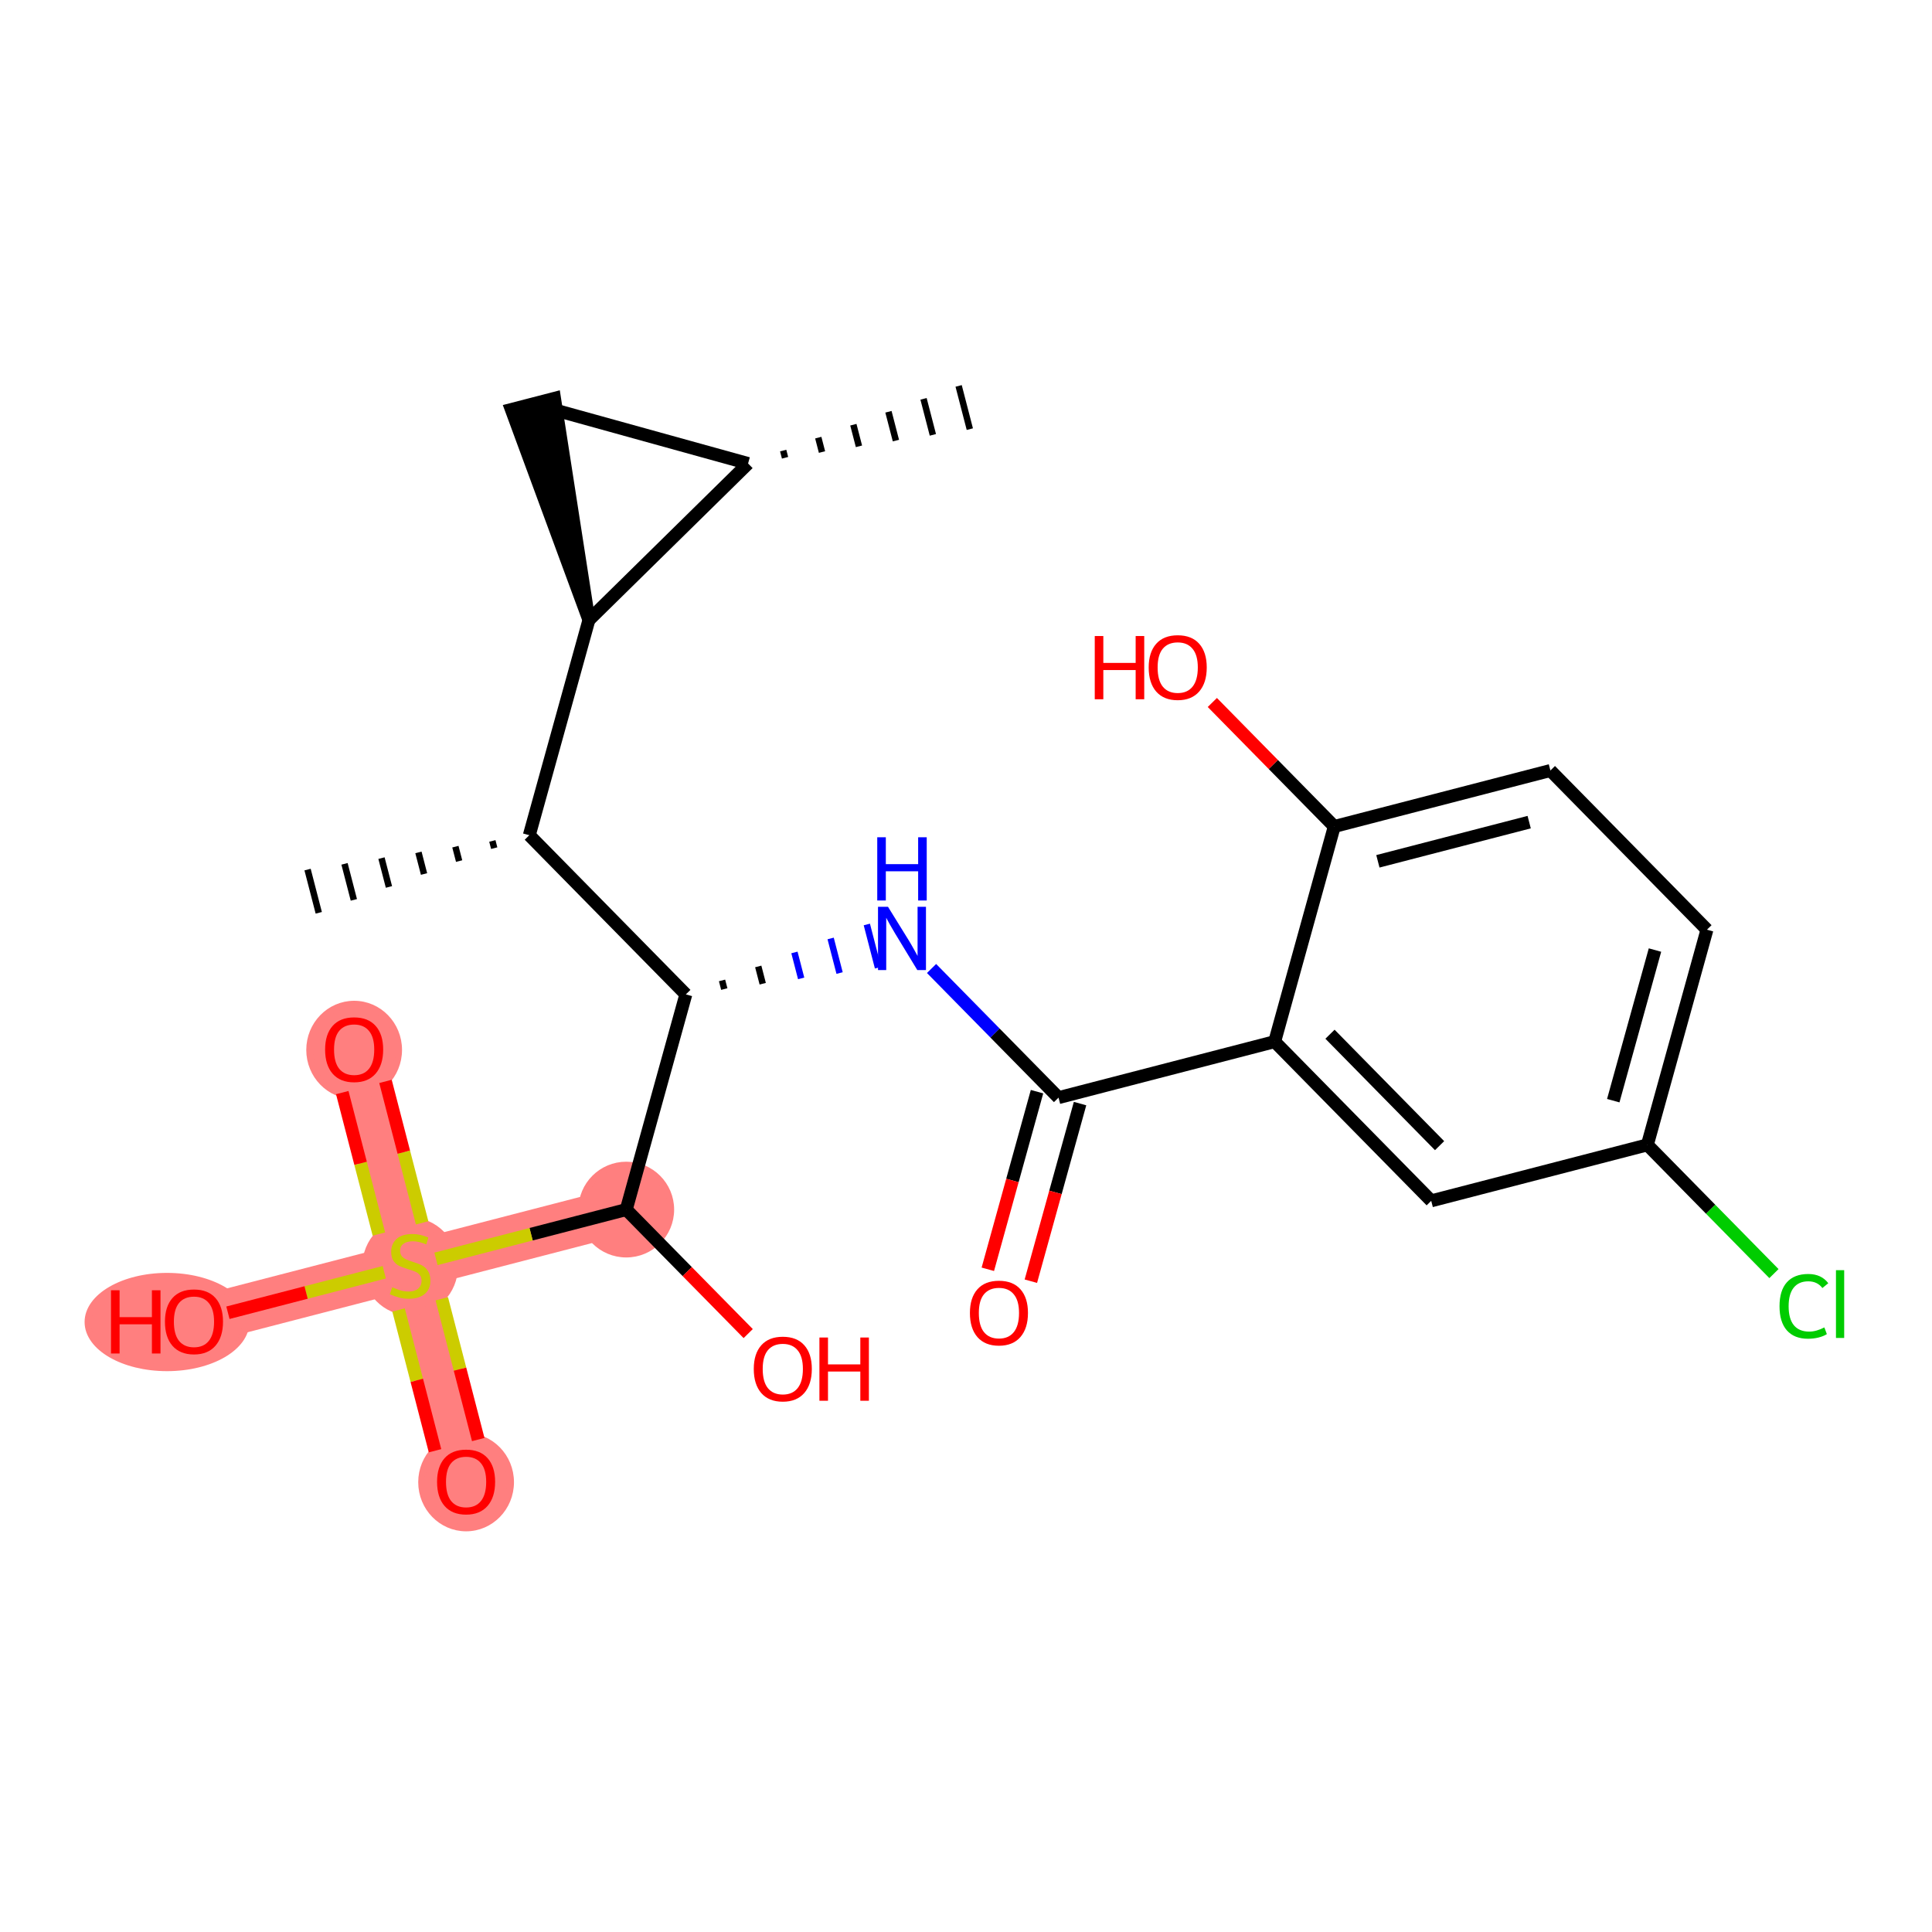 <?xml version='1.0' encoding='iso-8859-1'?>
<svg version='1.1' baseProfile='full'
              xmlns='http://www.w3.org/2000/svg'
                      xmlns:rdkit='http://www.rdkit.org/xml'
                      xmlns:xlink='http://www.w3.org/1999/xlink'
                  xml:space='preserve'
width='300px' height='300px' viewBox='0 0 300 300'>
<!-- END OF HEADER -->
<rect style='opacity:1.0;fill:#FFFFFF;stroke:none' width='300' height='300' x='0' y='0'> </rect>
<rect style='opacity:1.0;fill:#FFFFFF;stroke:none' width='300' height='300' x='0' y='0'> </rect>
<path d='M 97.245,187.823 L 63.683,196.515' style='fill:none;fill-rule:evenodd;stroke:#FF7F7F;stroke-width:7.4px;stroke-linecap:butt;stroke-linejoin:miter;stroke-opacity:1' />
<path d='M 63.683,196.515 L 72.375,230.076' style='fill:none;fill-rule:evenodd;stroke:#FF7F7F;stroke-width:7.4px;stroke-linecap:butt;stroke-linejoin:miter;stroke-opacity:1' />
<path d='M 63.683,196.515 L 54.991,162.953' style='fill:none;fill-rule:evenodd;stroke:#FF7F7F;stroke-width:7.4px;stroke-linecap:butt;stroke-linejoin:miter;stroke-opacity:1' />
<path d='M 63.683,196.515 L 30.121,205.206' style='fill:none;fill-rule:evenodd;stroke:#FF7F7F;stroke-width:7.4px;stroke-linecap:butt;stroke-linejoin:miter;stroke-opacity:1' />
<ellipse cx='97.245' cy='187.823' rx='6.934' ry='6.934'  style='fill:#FF7F7F;fill-rule:evenodd;stroke:#FF7F7F;stroke-width:1.0px;stroke-linecap:butt;stroke-linejoin:miter;stroke-opacity:1' />
<ellipse cx='63.683' cy='196.646' rx='6.934' ry='7.109'  style='fill:#FF7F7F;fill-rule:evenodd;stroke:#FF7F7F;stroke-width:1.0px;stroke-linecap:butt;stroke-linejoin:miter;stroke-opacity:1' />
<ellipse cx='72.375' cy='230.153' rx='6.934' ry='7.129'  style='fill:#FF7F7F;fill-rule:evenodd;stroke:#FF7F7F;stroke-width:1.0px;stroke-linecap:butt;stroke-linejoin:miter;stroke-opacity:1' />
<ellipse cx='54.991' cy='163.029' rx='6.934' ry='7.129'  style='fill:#FF7F7F;fill-rule:evenodd;stroke:#FF7F7F;stroke-width:1.0px;stroke-linecap:butt;stroke-linejoin:miter;stroke-opacity:1' />
<ellipse cx='25.933' cy='205.283' rx='12.297' ry='7.129'  style='fill:#FF7F7F;fill-rule:evenodd;stroke:#FF7F7F;stroke-width:1.0px;stroke-linecap:butt;stroke-linejoin:miter;stroke-opacity:1' />
<path class='bond-0 atom-1 atom-0' d='M 121.902,71.083 L 121.612,69.964' style='fill:none;fill-rule:evenodd;stroke:#000000;stroke-width:1.0px;stroke-linecap:butt;stroke-linejoin:miter;stroke-opacity:1' />
<path class='bond-0 atom-1 atom-0' d='M 127.64,70.193 L 127.061,67.956' style='fill:none;fill-rule:evenodd;stroke:#000000;stroke-width:1.0px;stroke-linecap:butt;stroke-linejoin:miter;stroke-opacity:1' />
<path class='bond-0 atom-1 atom-0' d='M 133.379,69.304 L 132.51,65.948' style='fill:none;fill-rule:evenodd;stroke:#000000;stroke-width:1.0px;stroke-linecap:butt;stroke-linejoin:miter;stroke-opacity:1' />
<path class='bond-0 atom-1 atom-0' d='M 139.117,68.415 L 137.958,63.94' style='fill:none;fill-rule:evenodd;stroke:#000000;stroke-width:1.0px;stroke-linecap:butt;stroke-linejoin:miter;stroke-opacity:1' />
<path class='bond-0 atom-1 atom-0' d='M 144.856,67.525 L 143.407,61.932' style='fill:none;fill-rule:evenodd;stroke:#000000;stroke-width:1.0px;stroke-linecap:butt;stroke-linejoin:miter;stroke-opacity:1' />
<path class='bond-0 atom-1 atom-0' d='M 150.594,66.636 L 148.856,59.924' style='fill:none;fill-rule:evenodd;stroke:#000000;stroke-width:1.0px;stroke-linecap:butt;stroke-linejoin:miter;stroke-opacity:1' />
<path class='bond-1 atom-1 atom-2' d='M 116.163,71.972 L 82.752,62.718' style='fill:none;fill-rule:evenodd;stroke:#000000;stroke-width:2.0px;stroke-linecap:butt;stroke-linejoin:miter;stroke-opacity:1' />
<path class='bond-23 atom-3 atom-1' d='M 91.444,96.28 L 116.163,71.972' style='fill:none;fill-rule:evenodd;stroke:#000000;stroke-width:2.0px;stroke-linecap:butt;stroke-linejoin:miter;stroke-opacity:1' />
<path class='bond-2 atom-3 atom-2' d='M 91.444,96.28 L 86.108,61.849 L 79.396,63.587 Z' style='fill:#000000;fill-rule:evenodd;fill-opacity:1;stroke:#000000;stroke-width:2.0px;stroke-linecap:butt;stroke-linejoin:miter;stroke-opacity:1;' />
<path class='bond-3 atom-3 atom-4' d='M 91.444,96.28 L 82.19,129.692' style='fill:none;fill-rule:evenodd;stroke:#000000;stroke-width:2.0px;stroke-linecap:butt;stroke-linejoin:miter;stroke-opacity:1' />
<path class='bond-4 atom-4 atom-5' d='M 76.452,130.581 L 76.741,131.7' style='fill:none;fill-rule:evenodd;stroke:#000000;stroke-width:1.0px;stroke-linecap:butt;stroke-linejoin:miter;stroke-opacity:1' />
<path class='bond-4 atom-4 atom-5' d='M 70.713,131.47 L 71.293,133.708' style='fill:none;fill-rule:evenodd;stroke:#000000;stroke-width:1.0px;stroke-linecap:butt;stroke-linejoin:miter;stroke-opacity:1' />
<path class='bond-4 atom-4 atom-5' d='M 64.975,132.36 L 65.844,135.716' style='fill:none;fill-rule:evenodd;stroke:#000000;stroke-width:1.0px;stroke-linecap:butt;stroke-linejoin:miter;stroke-opacity:1' />
<path class='bond-4 atom-4 atom-5' d='M 59.236,133.249 L 60.395,137.724' style='fill:none;fill-rule:evenodd;stroke:#000000;stroke-width:1.0px;stroke-linecap:butt;stroke-linejoin:miter;stroke-opacity:1' />
<path class='bond-4 atom-4 atom-5' d='M 53.498,134.138 L 54.946,139.732' style='fill:none;fill-rule:evenodd;stroke:#000000;stroke-width:1.0px;stroke-linecap:butt;stroke-linejoin:miter;stroke-opacity:1' />
<path class='bond-4 atom-4 atom-5' d='M 47.759,135.027 L 49.497,141.74' style='fill:none;fill-rule:evenodd;stroke:#000000;stroke-width:1.0px;stroke-linecap:butt;stroke-linejoin:miter;stroke-opacity:1' />
<path class='bond-5 atom-4 atom-6' d='M 82.19,129.692 L 106.498,154.411' style='fill:none;fill-rule:evenodd;stroke:#000000;stroke-width:2.0px;stroke-linecap:butt;stroke-linejoin:miter;stroke-opacity:1' />
<path class='bond-6 atom-6 atom-7' d='M 112.467,153.582 L 112.119,152.239' style='fill:none;fill-rule:evenodd;stroke:#000000;stroke-width:1.0px;stroke-linecap:butt;stroke-linejoin:miter;stroke-opacity:1' />
<path class='bond-6 atom-6 atom-7' d='M 118.435,152.752 L 117.74,150.068' style='fill:none;fill-rule:evenodd;stroke:#000000;stroke-width:1.0px;stroke-linecap:butt;stroke-linejoin:miter;stroke-opacity:1' />
<path class='bond-6 atom-6 atom-7' d='M 124.403,151.923 L 123.36,147.896' style='fill:none;fill-rule:evenodd;stroke:#0000FF;stroke-width:1.0px;stroke-linecap:butt;stroke-linejoin:miter;stroke-opacity:1' />
<path class='bond-6 atom-6 atom-7' d='M 130.371,151.094 L 128.981,145.724' style='fill:none;fill-rule:evenodd;stroke:#0000FF;stroke-width:1.0px;stroke-linecap:butt;stroke-linejoin:miter;stroke-opacity:1' />
<path class='bond-6 atom-6 atom-7' d='M 136.339,150.264 L 134.601,143.552' style='fill:none;fill-rule:evenodd;stroke:#0000FF;stroke-width:1.0px;stroke-linecap:butt;stroke-linejoin:miter;stroke-opacity:1' />
<path class='bond-17 atom-6 atom-18' d='M 106.498,154.411 L 97.245,187.823' style='fill:none;fill-rule:evenodd;stroke:#000000;stroke-width:2.0px;stroke-linecap:butt;stroke-linejoin:miter;stroke-opacity:1' />
<path class='bond-7 atom-7 atom-8' d='M 144.651,150.387 L 154.51,160.413' style='fill:none;fill-rule:evenodd;stroke:#0000FF;stroke-width:2.0px;stroke-linecap:butt;stroke-linejoin:miter;stroke-opacity:1' />
<path class='bond-7 atom-7 atom-8' d='M 154.51,160.413 L 164.369,170.439' style='fill:none;fill-rule:evenodd;stroke:#000000;stroke-width:2.0px;stroke-linecap:butt;stroke-linejoin:miter;stroke-opacity:1' />
<path class='bond-8 atom-8 atom-9' d='M 161.028,169.514 L 157.208,183.304' style='fill:none;fill-rule:evenodd;stroke:#000000;stroke-width:2.0px;stroke-linecap:butt;stroke-linejoin:miter;stroke-opacity:1' />
<path class='bond-8 atom-8 atom-9' d='M 157.208,183.304 L 153.389,197.094' style='fill:none;fill-rule:evenodd;stroke:#FF0000;stroke-width:2.0px;stroke-linecap:butt;stroke-linejoin:miter;stroke-opacity:1' />
<path class='bond-8 atom-8 atom-9' d='M 167.71,171.364 L 163.891,185.154' style='fill:none;fill-rule:evenodd;stroke:#000000;stroke-width:2.0px;stroke-linecap:butt;stroke-linejoin:miter;stroke-opacity:1' />
<path class='bond-8 atom-8 atom-9' d='M 163.891,185.154 L 160.071,198.944' style='fill:none;fill-rule:evenodd;stroke:#FF0000;stroke-width:2.0px;stroke-linecap:butt;stroke-linejoin:miter;stroke-opacity:1' />
<path class='bond-9 atom-8 atom-10' d='M 164.369,170.439 L 197.931,161.747' style='fill:none;fill-rule:evenodd;stroke:#000000;stroke-width:2.0px;stroke-linecap:butt;stroke-linejoin:miter;stroke-opacity:1' />
<path class='bond-10 atom-10 atom-11' d='M 197.931,161.747 L 222.239,186.467' style='fill:none;fill-rule:evenodd;stroke:#000000;stroke-width:2.0px;stroke-linecap:butt;stroke-linejoin:miter;stroke-opacity:1' />
<path class='bond-10 atom-10 atom-11' d='M 206.521,160.593 L 223.537,177.897' style='fill:none;fill-rule:evenodd;stroke:#000000;stroke-width:2.0px;stroke-linecap:butt;stroke-linejoin:miter;stroke-opacity:1' />
<path class='bond-24 atom-16 atom-10' d='M 207.184,128.336 L 197.931,161.747' style='fill:none;fill-rule:evenodd;stroke:#000000;stroke-width:2.0px;stroke-linecap:butt;stroke-linejoin:miter;stroke-opacity:1' />
<path class='bond-11 atom-11 atom-12' d='M 222.239,186.467 L 255.801,177.775' style='fill:none;fill-rule:evenodd;stroke:#000000;stroke-width:2.0px;stroke-linecap:butt;stroke-linejoin:miter;stroke-opacity:1' />
<path class='bond-12 atom-12 atom-13' d='M 255.801,177.775 L 265.629,187.769' style='fill:none;fill-rule:evenodd;stroke:#000000;stroke-width:2.0px;stroke-linecap:butt;stroke-linejoin:miter;stroke-opacity:1' />
<path class='bond-12 atom-12 atom-13' d='M 265.629,187.769 L 275.457,197.763' style='fill:none;fill-rule:evenodd;stroke:#00CC00;stroke-width:2.0px;stroke-linecap:butt;stroke-linejoin:miter;stroke-opacity:1' />
<path class='bond-13 atom-12 atom-14' d='M 255.801,177.775 L 265.055,144.363' style='fill:none;fill-rule:evenodd;stroke:#000000;stroke-width:2.0px;stroke-linecap:butt;stroke-linejoin:miter;stroke-opacity:1' />
<path class='bond-13 atom-12 atom-14' d='M 250.507,170.912 L 256.984,147.524' style='fill:none;fill-rule:evenodd;stroke:#000000;stroke-width:2.0px;stroke-linecap:butt;stroke-linejoin:miter;stroke-opacity:1' />
<path class='bond-14 atom-14 atom-15' d='M 265.055,144.363 L 240.746,119.644' style='fill:none;fill-rule:evenodd;stroke:#000000;stroke-width:2.0px;stroke-linecap:butt;stroke-linejoin:miter;stroke-opacity:1' />
<path class='bond-15 atom-15 atom-16' d='M 240.746,119.644 L 207.184,128.336' style='fill:none;fill-rule:evenodd;stroke:#000000;stroke-width:2.0px;stroke-linecap:butt;stroke-linejoin:miter;stroke-opacity:1' />
<path class='bond-15 atom-15 atom-16' d='M 237.45,127.66 L 213.957,133.744' style='fill:none;fill-rule:evenodd;stroke:#000000;stroke-width:2.0px;stroke-linecap:butt;stroke-linejoin:miter;stroke-opacity:1' />
<path class='bond-16 atom-16 atom-17' d='M 207.184,128.336 L 197.717,118.708' style='fill:none;fill-rule:evenodd;stroke:#000000;stroke-width:2.0px;stroke-linecap:butt;stroke-linejoin:miter;stroke-opacity:1' />
<path class='bond-16 atom-16 atom-17' d='M 197.717,118.708 L 188.25,109.081' style='fill:none;fill-rule:evenodd;stroke:#FF0000;stroke-width:2.0px;stroke-linecap:butt;stroke-linejoin:miter;stroke-opacity:1' />
<path class='bond-18 atom-18 atom-19' d='M 97.245,187.823 L 106.712,197.45' style='fill:none;fill-rule:evenodd;stroke:#000000;stroke-width:2.0px;stroke-linecap:butt;stroke-linejoin:miter;stroke-opacity:1' />
<path class='bond-18 atom-18 atom-19' d='M 106.712,197.45 L 116.18,207.078' style='fill:none;fill-rule:evenodd;stroke:#FF0000;stroke-width:2.0px;stroke-linecap:butt;stroke-linejoin:miter;stroke-opacity:1' />
<path class='bond-19 atom-18 atom-20' d='M 97.245,187.823 L 82.471,191.649' style='fill:none;fill-rule:evenodd;stroke:#000000;stroke-width:2.0px;stroke-linecap:butt;stroke-linejoin:miter;stroke-opacity:1' />
<path class='bond-19 atom-18 atom-20' d='M 82.471,191.649 L 67.698,195.475' style='fill:none;fill-rule:evenodd;stroke:#CCCC00;stroke-width:2.0px;stroke-linecap:butt;stroke-linejoin:miter;stroke-opacity:1' />
<path class='bond-20 atom-20 atom-21' d='M 61.887,203.409 L 64.718,214.34' style='fill:none;fill-rule:evenodd;stroke:#CCCC00;stroke-width:2.0px;stroke-linecap:butt;stroke-linejoin:miter;stroke-opacity:1' />
<path class='bond-20 atom-20 atom-21' d='M 64.718,214.34 L 67.549,225.27' style='fill:none;fill-rule:evenodd;stroke:#FF0000;stroke-width:2.0px;stroke-linecap:butt;stroke-linejoin:miter;stroke-opacity:1' />
<path class='bond-20 atom-20 atom-21' d='M 68.6,201.671 L 71.43,212.601' style='fill:none;fill-rule:evenodd;stroke:#CCCC00;stroke-width:2.0px;stroke-linecap:butt;stroke-linejoin:miter;stroke-opacity:1' />
<path class='bond-20 atom-20 atom-21' d='M 71.43,212.601 L 74.261,223.532' style='fill:none;fill-rule:evenodd;stroke:#FF0000;stroke-width:2.0px;stroke-linecap:butt;stroke-linejoin:miter;stroke-opacity:1' />
<path class='bond-21 atom-20 atom-22' d='M 65.547,189.883 L 62.703,178.901' style='fill:none;fill-rule:evenodd;stroke:#CCCC00;stroke-width:2.0px;stroke-linecap:butt;stroke-linejoin:miter;stroke-opacity:1' />
<path class='bond-21 atom-20 atom-22' d='M 62.703,178.901 L 59.858,167.919' style='fill:none;fill-rule:evenodd;stroke:#FF0000;stroke-width:2.0px;stroke-linecap:butt;stroke-linejoin:miter;stroke-opacity:1' />
<path class='bond-21 atom-20 atom-22' d='M 58.834,191.622 L 55.99,180.639' style='fill:none;fill-rule:evenodd;stroke:#CCCC00;stroke-width:2.0px;stroke-linecap:butt;stroke-linejoin:miter;stroke-opacity:1' />
<path class='bond-21 atom-20 atom-22' d='M 55.99,180.639 L 53.146,169.657' style='fill:none;fill-rule:evenodd;stroke:#FF0000;stroke-width:2.0px;stroke-linecap:butt;stroke-linejoin:miter;stroke-opacity:1' />
<path class='bond-22 atom-20 atom-23' d='M 59.668,197.554 L 47.53,200.698' style='fill:none;fill-rule:evenodd;stroke:#CCCC00;stroke-width:2.0px;stroke-linecap:butt;stroke-linejoin:miter;stroke-opacity:1' />
<path class='bond-22 atom-20 atom-23' d='M 47.53,200.698 L 35.391,203.842' style='fill:none;fill-rule:evenodd;stroke:#FF0000;stroke-width:2.0px;stroke-linecap:butt;stroke-linejoin:miter;stroke-opacity:1' />
<path  class='atom-7' d='M 137.89 140.81
L 141.107 146.011
Q 141.426 146.524, 141.939 147.453
Q 142.453 148.382, 142.48 148.437
L 142.48 140.81
L 143.784 140.81
L 143.784 150.629
L 142.439 150.629
L 138.986 144.943
Q 138.584 144.277, 138.154 143.514
Q 137.738 142.752, 137.613 142.516
L 137.613 150.629
L 136.337 150.629
L 136.337 140.81
L 137.89 140.81
' fill='#0000FF'/>
<path  class='atom-7' d='M 136.219 130.01
L 137.55 130.01
L 137.55 134.184
L 142.57 134.184
L 142.57 130.01
L 143.902 130.01
L 143.902 139.828
L 142.57 139.828
L 142.57 135.294
L 137.55 135.294
L 137.55 139.828
L 136.219 139.828
L 136.219 130.01
' fill='#0000FF'/>
<path  class='atom-9' d='M 150.608 203.878
Q 150.608 201.521, 151.773 200.203
Q 152.938 198.886, 155.115 198.886
Q 157.292 198.886, 158.457 200.203
Q 159.622 201.521, 159.622 203.878
Q 159.622 206.263, 158.443 207.622
Q 157.265 208.968, 155.115 208.968
Q 152.952 208.968, 151.773 207.622
Q 150.608 206.277, 150.608 203.878
M 155.115 207.858
Q 156.613 207.858, 157.417 206.86
Q 158.235 205.847, 158.235 203.878
Q 158.235 201.95, 157.417 200.98
Q 156.613 199.995, 155.115 199.995
Q 153.617 199.995, 152.799 200.966
Q 151.995 201.937, 151.995 203.878
Q 151.995 205.861, 152.799 206.86
Q 153.617 207.858, 155.115 207.858
' fill='#FF0000'/>
<path  class='atom-13' d='M 276.323 202.834
Q 276.323 200.393, 277.461 199.118
Q 278.612 197.828, 280.789 197.828
Q 282.814 197.828, 283.895 199.256
L 282.98 200.005
Q 282.189 198.965, 280.789 198.965
Q 279.305 198.965, 278.515 199.963
Q 277.738 200.948, 277.738 202.834
Q 277.738 204.776, 278.542 205.774
Q 279.36 206.772, 280.941 206.772
Q 282.023 206.772, 283.285 206.121
L 283.673 207.161
Q 283.16 207.494, 282.384 207.688
Q 281.607 207.882, 280.747 207.882
Q 278.612 207.882, 277.461 206.578
Q 276.323 205.275, 276.323 202.834
' fill='#00CC00'/>
<path  class='atom-13' d='M 285.088 197.232
L 286.364 197.232
L 286.364 207.757
L 285.088 207.757
L 285.088 197.232
' fill='#00CC00'/>
<path  class='atom-17' d='M 169.993 98.762
L 171.324 98.762
L 171.324 102.937
L 176.344 102.937
L 176.344 98.762
L 177.676 98.762
L 177.676 108.581
L 176.344 108.581
L 176.344 104.046
L 171.324 104.046
L 171.324 108.581
L 169.993 108.581
L 169.993 98.762
' fill='#FF0000'/>
<path  class='atom-17' d='M 178.369 103.644
Q 178.369 101.286, 179.534 99.969
Q 180.699 98.651, 182.876 98.651
Q 185.053 98.651, 186.218 99.969
Q 187.383 101.286, 187.383 103.644
Q 187.383 106.029, 186.204 107.388
Q 185.025 108.733, 182.876 108.733
Q 180.713 108.733, 179.534 107.388
Q 178.369 106.043, 178.369 103.644
M 182.876 107.624
Q 184.374 107.624, 185.178 106.625
Q 185.996 105.613, 185.996 103.644
Q 185.996 101.716, 185.178 100.745
Q 184.374 99.761, 182.876 99.761
Q 181.378 99.761, 180.56 100.732
Q 179.756 101.702, 179.756 103.644
Q 179.756 105.627, 180.56 106.625
Q 181.378 107.624, 182.876 107.624
' fill='#FF0000'/>
<path  class='atom-19' d='M 117.046 212.57
Q 117.046 210.212, 118.211 208.895
Q 119.376 207.578, 121.553 207.578
Q 123.73 207.578, 124.895 208.895
Q 126.06 210.212, 126.06 212.57
Q 126.06 214.955, 124.881 216.314
Q 123.703 217.659, 121.553 217.659
Q 119.39 217.659, 118.211 216.314
Q 117.046 214.969, 117.046 212.57
M 121.553 216.55
Q 123.051 216.55, 123.855 215.552
Q 124.673 214.539, 124.673 212.57
Q 124.673 210.642, 123.855 209.672
Q 123.051 208.687, 121.553 208.687
Q 120.056 208.687, 119.237 209.658
Q 118.433 210.628, 118.433 212.57
Q 118.433 214.553, 119.237 215.552
Q 120.056 216.55, 121.553 216.55
' fill='#FF0000'/>
<path  class='atom-19' d='M 127.239 207.689
L 128.57 207.689
L 128.57 211.863
L 133.59 211.863
L 133.59 207.689
L 134.922 207.689
L 134.922 217.507
L 133.59 217.507
L 133.59 212.972
L 128.57 212.972
L 128.57 217.507
L 127.239 217.507
L 127.239 207.689
' fill='#FF0000'/>
<path  class='atom-20' d='M 60.909 199.884
Q 61.02 199.926, 61.478 200.12
Q 61.936 200.314, 62.435 200.439
Q 62.948 200.55, 63.447 200.55
Q 64.376 200.55, 64.917 200.106
Q 65.458 199.649, 65.458 198.858
Q 65.458 198.317, 65.181 197.985
Q 64.917 197.652, 64.501 197.471
Q 64.085 197.291, 63.392 197.083
Q 62.518 196.82, 61.991 196.57
Q 61.478 196.32, 61.104 195.793
Q 60.743 195.266, 60.743 194.379
Q 60.743 193.145, 61.575 192.382
Q 62.421 191.619, 64.085 191.619
Q 65.222 191.619, 66.512 192.16
L 66.193 193.228
Q 65.014 192.743, 64.127 192.743
Q 63.17 192.743, 62.643 193.145
Q 62.116 193.533, 62.13 194.213
Q 62.13 194.739, 62.393 195.058
Q 62.671 195.377, 63.059 195.558
Q 63.461 195.738, 64.127 195.946
Q 65.014 196.223, 65.541 196.501
Q 66.068 196.778, 66.443 197.347
Q 66.831 197.901, 66.831 198.858
Q 66.831 200.217, 65.916 200.952
Q 65.014 201.673, 63.503 201.673
Q 62.629 201.673, 61.963 201.479
Q 61.312 201.299, 60.535 200.98
L 60.909 199.884
' fill='#CCCC00'/>
<path  class='atom-21' d='M 67.868 230.104
Q 67.868 227.747, 69.033 226.429
Q 70.198 225.112, 72.375 225.112
Q 74.552 225.112, 75.717 226.429
Q 76.882 227.747, 76.882 230.104
Q 76.882 232.489, 75.703 233.848
Q 74.524 235.194, 72.375 235.194
Q 70.212 235.194, 69.033 233.848
Q 67.868 232.503, 67.868 230.104
M 72.375 234.084
Q 73.873 234.084, 74.677 233.086
Q 75.495 232.073, 75.495 230.104
Q 75.495 228.177, 74.677 227.206
Q 73.873 226.221, 72.375 226.221
Q 70.877 226.221, 70.059 227.192
Q 69.255 228.163, 69.255 230.104
Q 69.255 232.087, 70.059 233.086
Q 70.877 234.084, 72.375 234.084
' fill='#FF0000'/>
<path  class='atom-22' d='M 50.484 162.98
Q 50.484 160.623, 51.649 159.305
Q 52.814 157.988, 54.991 157.988
Q 57.168 157.988, 58.333 159.305
Q 59.498 160.623, 59.498 162.98
Q 59.498 165.366, 58.319 166.725
Q 57.141 168.07, 54.991 168.07
Q 52.828 168.07, 51.649 166.725
Q 50.484 165.379, 50.484 162.98
M 54.991 166.96
Q 56.489 166.96, 57.293 165.962
Q 58.111 164.95, 58.111 162.98
Q 58.111 161.053, 57.293 160.082
Q 56.489 159.097, 54.991 159.097
Q 53.493 159.097, 52.675 160.068
Q 51.871 161.039, 51.871 162.98
Q 51.871 164.963, 52.675 165.962
Q 53.493 166.96, 54.991 166.96
' fill='#FF0000'/>
<path  class='atom-23' d='M 17.238 200.353
L 18.569 200.353
L 18.569 204.527
L 23.589 204.527
L 23.589 200.353
L 24.921 200.353
L 24.921 210.171
L 23.589 210.171
L 23.589 205.636
L 18.569 205.636
L 18.569 210.171
L 17.238 210.171
L 17.238 200.353
' fill='#FF0000'/>
<path  class='atom-23' d='M 25.614 205.234
Q 25.614 202.877, 26.779 201.559
Q 27.944 200.242, 30.121 200.242
Q 32.298 200.242, 33.463 201.559
Q 34.628 202.877, 34.628 205.234
Q 34.628 207.619, 33.449 208.978
Q 32.27 210.324, 30.121 210.324
Q 27.958 210.324, 26.779 208.978
Q 25.614 207.633, 25.614 205.234
M 30.121 209.214
Q 31.619 209.214, 32.423 208.216
Q 33.241 207.203, 33.241 205.234
Q 33.241 203.307, 32.423 202.336
Q 31.619 201.351, 30.121 201.351
Q 28.623 201.351, 27.805 202.322
Q 27.001 203.293, 27.001 205.234
Q 27.001 207.217, 27.805 208.216
Q 28.623 209.214, 30.121 209.214
' fill='#FF0000'/>
</svg>
